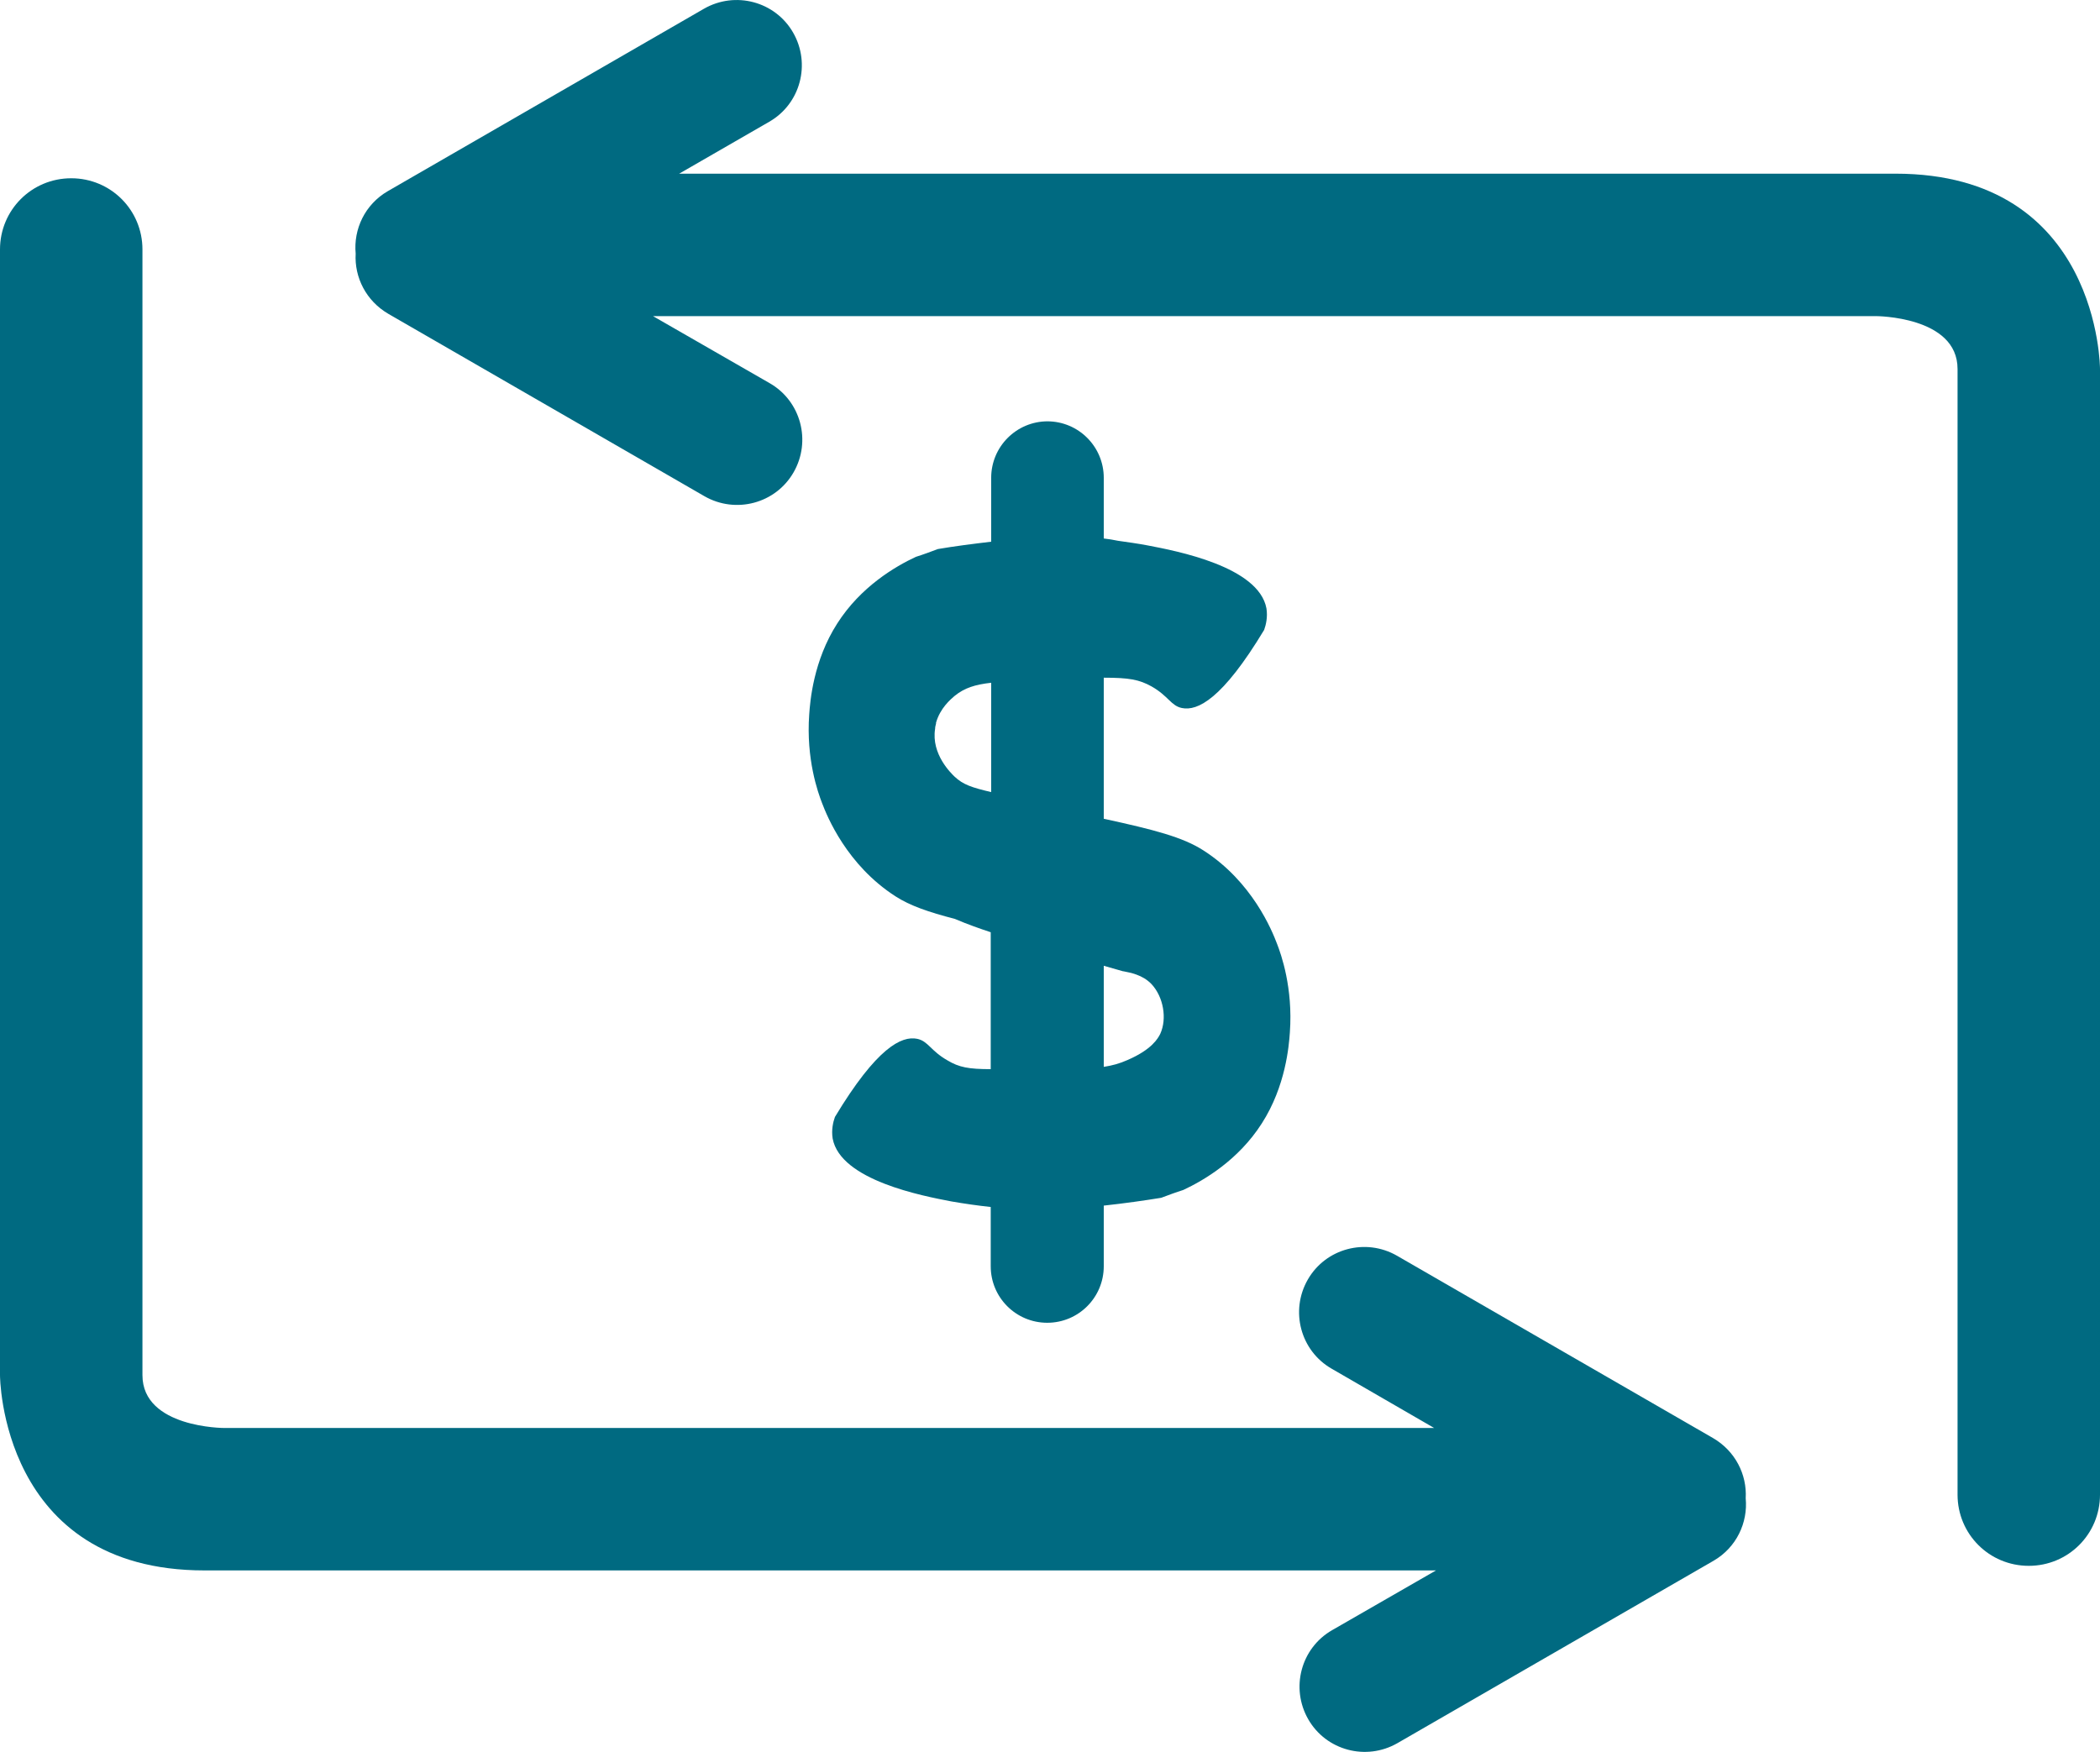 <?xml version="1.0" encoding="UTF-8"?>
<svg id="Layer_2" xmlns="http://www.w3.org/2000/svg" version="1.1" viewBox="0 0 457 381.3">
  <!-- Generator: Adobe Illustrator 29.5.1, SVG Export Plug-In . SVG Version: 2.1.0 Build 141)  -->
  <defs>
    <style>
      .st0 {
        fill: #006a81;
      }
    </style>
  </defs>
  <g id="Layer_30">
    <g>
      <path class="st0" d="M412.5,37.8H147.8l19.6-11.3c6.8-3.9,9.1-12.6,5.2-19.4h0c-3.9-6.8-12.6-9.1-19.4-5.2l-68.8,39.7c-5,2.9-7.5,8.3-7,13.6-.3,5.2,2.3,10.3,7.1,13.1l68.8,39.7c6.8,3.9,15.5,1.6,19.4-5.2h0c3.9-6.8,1.6-15.5-5.2-19.4l-25.4-14.6h266.1s17.8,0,17.8,11.5v245c0,8.6,6.9,15.5,15.5,15.5h0c8.6,0,15.5-6.9,15.5-15.5V80.3s0-42.5-44.5-42.5Z"/>
      <path class="st0" d="M372.8,313l-68.8-39.7c-6.8-3.9-15.5-1.6-19.4,5.2h0c-3.9,6.8-1.6,15.5,5.2,19.4l22.3,12.9H48.8s-17.8,0-17.8-11.5V54.3c0-8.6-6.9-15.5-15.5-15.5h0c-8.6,0-15.5,6.9-15.5,15.5v245s0,42.5,44.5,42.5h268l-22.6,13c-6.8,3.9-9.1,12.6-5.2,19.4,3.9,6.8,12.6,9.1,19.4,5.2l68.8-39.7c5-2.9,7.5-8.3,7-13.6.3-5.2-2.3-10.3-7.1-13.1h0Z"/>
      <path class="st0" d="M228,91.7c-6.8,0-12.3,5.5-12.3,12.3v13.9c-4.2.5-8.1,1-11.6,1.6-1.6.6-3.2,1.2-4.8,1.7-4.5,2.1-12,6.5-17.1,14.5-5.2,8.1-5.9,16.9-6.1,19.8-.7,9.7,1.9,17,2.8,19.3,1.1,2.9,5.4,13.5,16,20.3,3.1,2,7.1,3.4,12.9,4.9,2.8,1.2,5.4,2.1,7.8,2.9v29.8c-4.8,0-6.9-.4-9.4-1.9-3.7-2.1-4.2-4.2-6.6-4.7-3.4-.7-8.8,1.9-17.9,17-.4,1.1-.8,2.8-.5,4.7,1.7,9.1,19.6,12.5,25.9,13.7,2.9.5,5.7.9,8.5,1.2v12.9c0,6.8,5.5,12.3,12.3,12.3s12.3-5.5,12.3-12.3v-13.2c4.6-.5,8.8-1.1,12.5-1.7,1.6-.6,3.2-1.2,4.8-1.7,4.5-2.1,12-6.5,17.1-14.5,5.2-8.1,5.9-16.9,6.1-19.8.7-9.7-1.9-17-2.8-19.3-1.1-2.9-5.4-13.5-16-20.3-4.5-2.9-10.7-4.5-21.7-6.9v-30.7c5.5,0,7.7.4,10.4,1.9,3.7,2.1,4.2,4.2,6.6,4.7,3.4.7,8.8-1.9,17.9-17,.4-1.1.8-2.8.5-4.7-1.7-9.1-19.6-12.5-25.9-13.7-2.1-.4-4.3-.7-6.4-1-1-.2-2.1-.4-3.1-.5v-13.2c0-6.8-5.5-12.3-12.3-12.3h0ZM215.7,172.4c-4.2-1-6.1-1.6-8-3.4-.6-.6-5.1-4.8-4.2-10.4,0-.4.1-.7.2-1.1,0,0,0,0,0,0,0,0,0-.1,0-.2.9-3.2,3.2-5.1,4-5.8,2.2-1.8,4.5-2.5,8-2.9v23.7h0ZM244.5,211.4c1.4.3,4.1.7,6.1,2.8,2.6,2.8,3.4,7.5,1.9,10.8-.5,1-1.8,3.4-7.1,5.7-1.8.8-3.3,1.2-5.2,1.5v-22c2.5.7,3.9,1.1,4.2,1.2Z"/>
    </g>
  </g>
</svg>